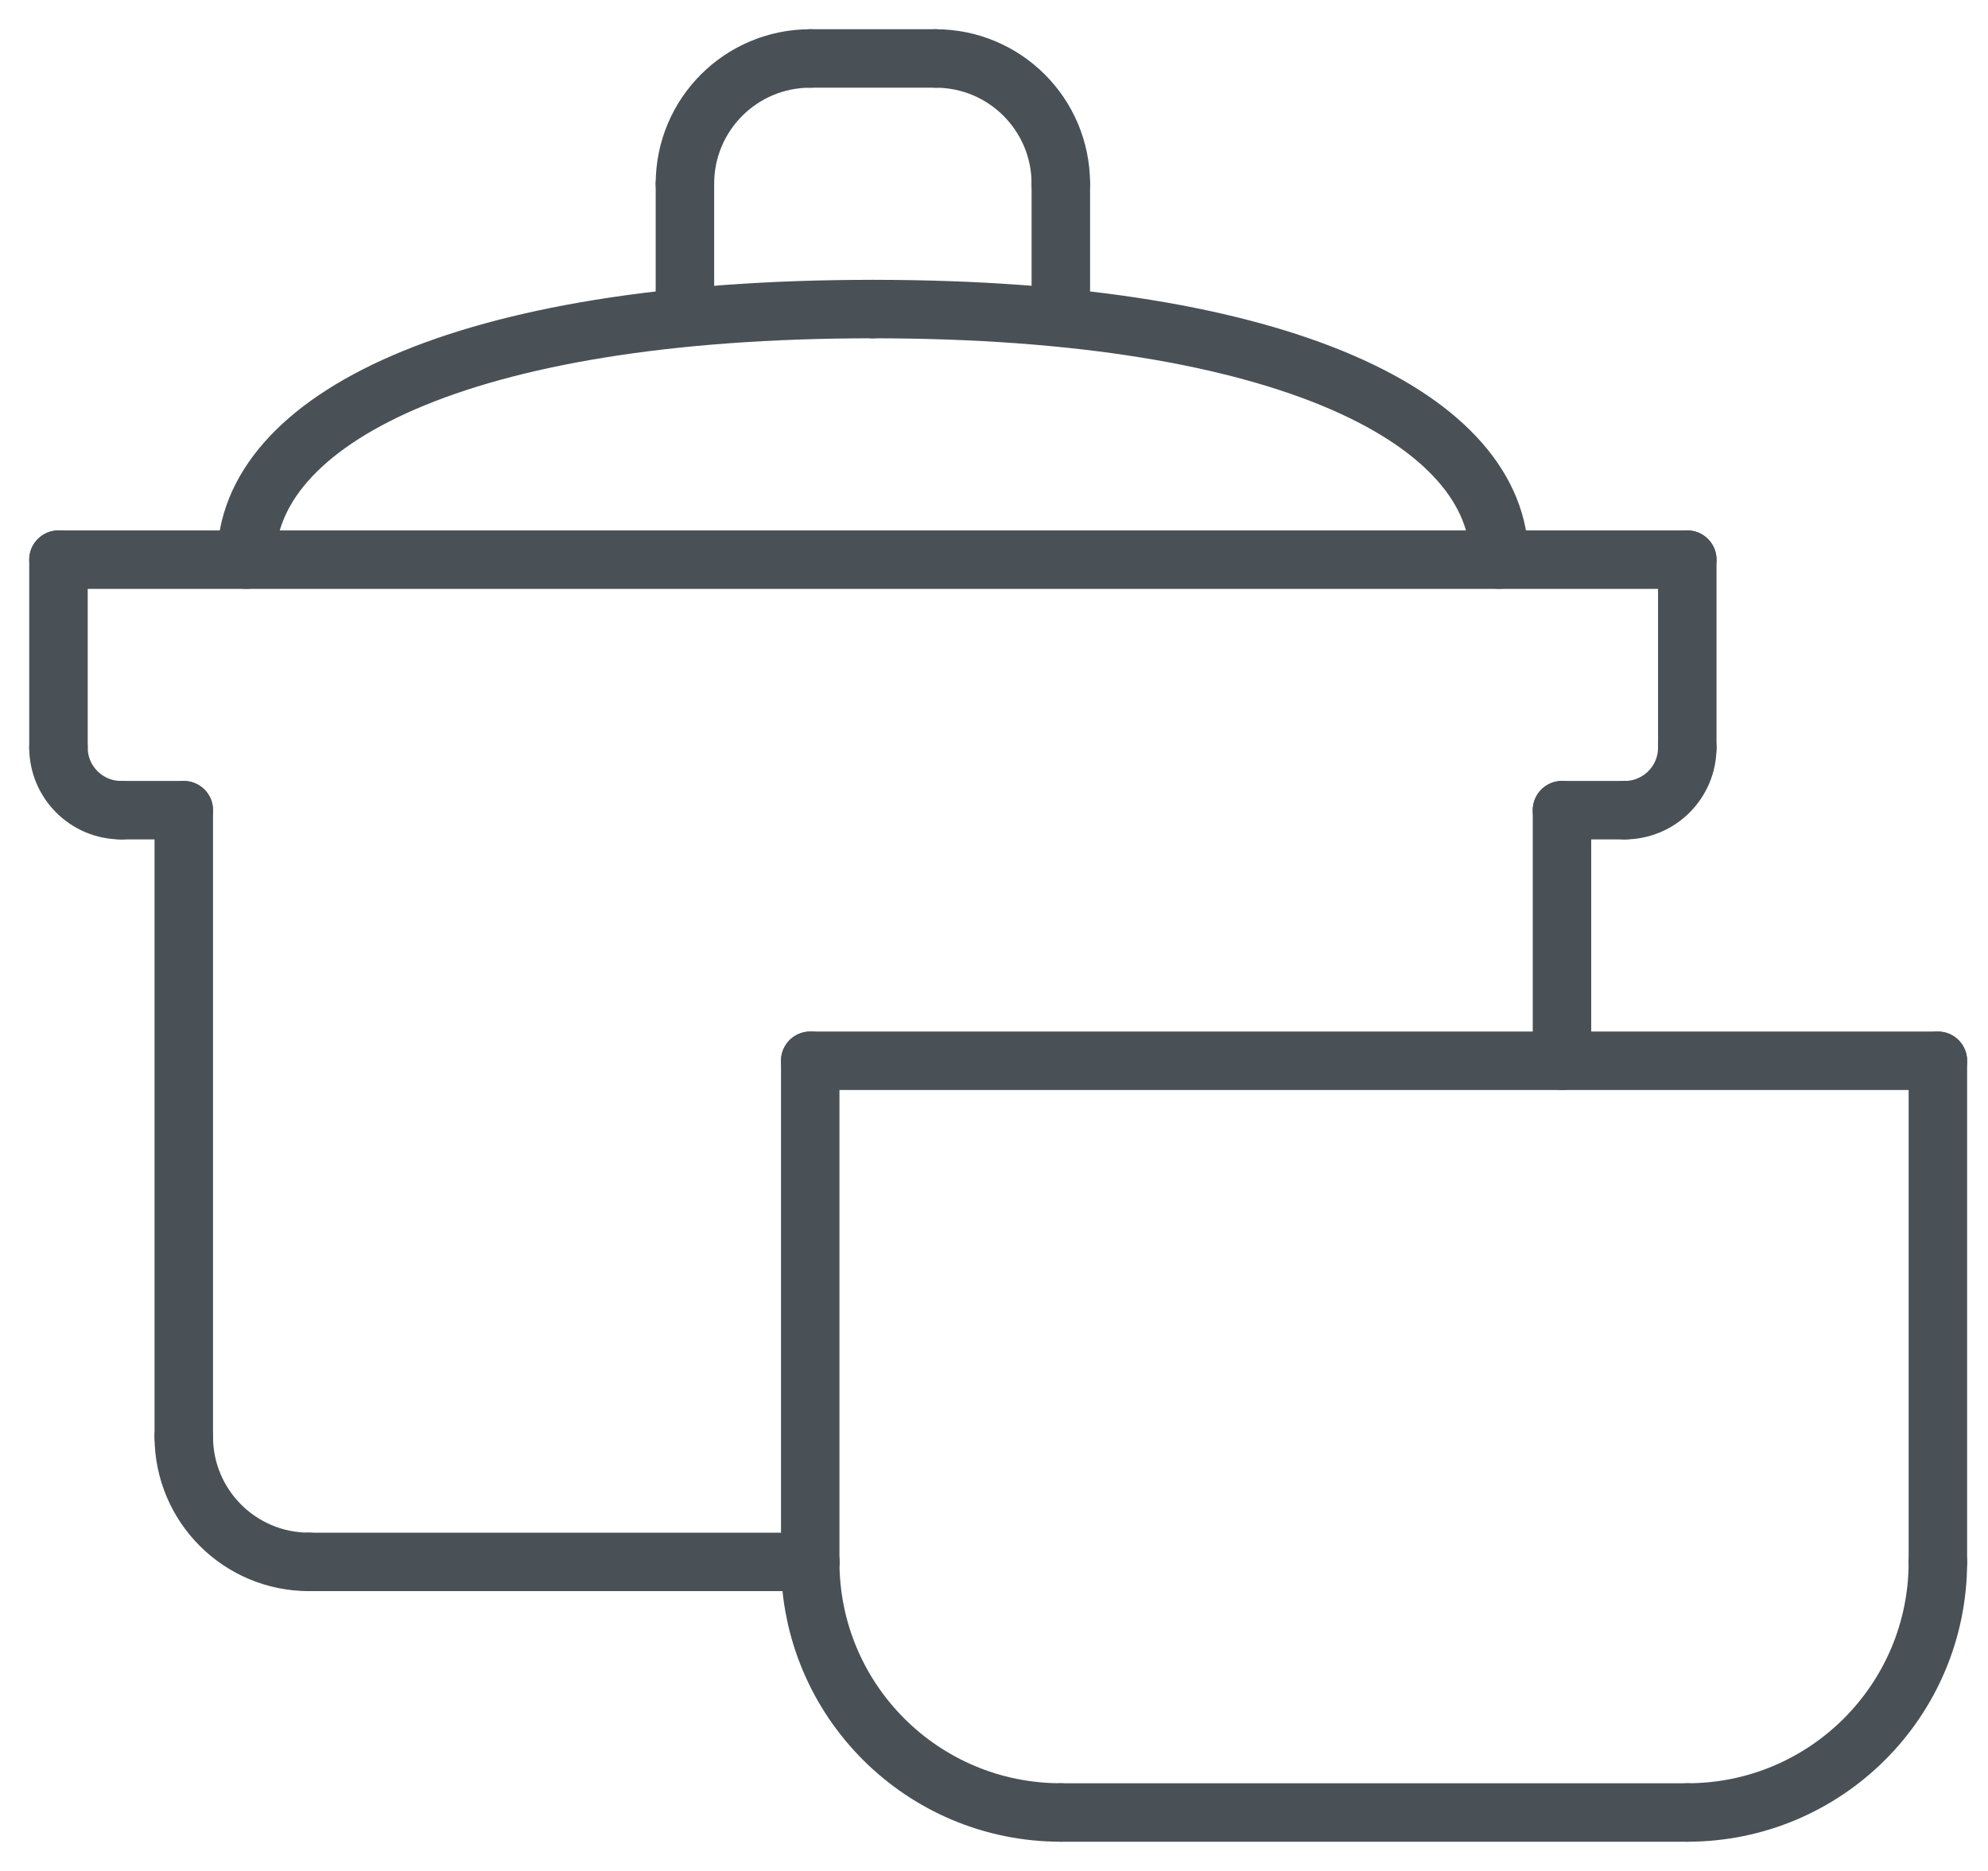 <?xml version="1.0" encoding="UTF-8"?>
<svg xmlns="http://www.w3.org/2000/svg" width="34" height="32" viewBox="0 0 34 32" fill="none">
  <path d="M3.143 24.571C3.143 25.756 4.101 26.714 5.286 26.714" stroke="#495156" stroke-linecap="round" stroke-linejoin="round"></path>
  <path d="M5.285 26.714H13.857" stroke="#495156" stroke-linecap="round" stroke-linejoin="round"></path>
  <path d="M3.143 24.572V13.857" stroke="#495156" stroke-linecap="round" stroke-linejoin="round"></path>
  <path d="M26.714 18.143V13.857" stroke="#495156" stroke-linecap="round" stroke-linejoin="round"></path>
  <path d="M2.071 13.857H3.143" stroke="#495156" stroke-linecap="round" stroke-linejoin="round"></path>
  <path d="M1 9.572V12.786" stroke="#495156" stroke-linecap="round" stroke-linejoin="round"></path>
  <path d="M28.857 9.572H1" stroke="#495156" stroke-linecap="round" stroke-linejoin="round"></path>
  <path d="M26.714 13.857H27.785" stroke="#495156" stroke-linecap="round" stroke-linejoin="round"></path>
  <path d="M28.857 9.572V12.786" stroke="#495156" stroke-linecap="round" stroke-linejoin="round"></path>
  <path d="M11.714 3.143C11.714 1.958 12.673 1 13.857 1" stroke="#495156" stroke-linecap="round" stroke-linejoin="round"></path>
  <path d="M18.143 3.143C18.143 1.958 17.184 1 16 1" stroke="#495156" stroke-linecap="round" stroke-linejoin="round"></path>
  <path d="M13.857 1H16" stroke="#495156" stroke-linecap="round" stroke-linejoin="round"></path>
  <path d="M11.714 3.143V5.42" stroke="#495156" stroke-linecap="round" stroke-linejoin="round"></path>
  <path d="M18.143 3.143V5.42" stroke="#495156" stroke-linecap="round" stroke-linejoin="round"></path>
  <path d="M1 12.786C1 13.377 1.48 13.857 2.071 13.857" stroke="#495156" stroke-linecap="round" stroke-linejoin="round"></path>
  <path d="M28.857 12.786C28.857 13.377 28.378 13.857 27.786 13.857" stroke="#495156" stroke-linecap="round" stroke-linejoin="round"></path>
  <path d="M4.214 9.571C4.214 7.202 7.822 5.286 14.929 5.286" stroke="#495156" stroke-linecap="round" stroke-linejoin="round"></path>
  <path d="M25.643 9.571C25.643 7.202 22.036 5.286 14.929 5.286" stroke="#495156" stroke-linecap="round" stroke-linejoin="round"></path>
  <path d="M18.143 31H28.857" stroke="#495156" stroke-linecap="round" stroke-linejoin="round"></path>
  <path d="M13.857 26.714V18.143" stroke="#495156" stroke-linecap="round" stroke-linejoin="round"></path>
  <path d="M33.143 26.714V18.143" stroke="#495156" stroke-linecap="round" stroke-linejoin="round"></path>
  <path d="M33.143 18.143H13.857" stroke="#495156" stroke-linecap="round" stroke-linejoin="round"></path>
  <path d="M33.143 26.714C33.143 29.083 31.226 31 28.857 31" stroke="#495156" stroke-linecap="round" stroke-linejoin="round"></path>
  <path d="M13.857 26.714C13.857 29.083 15.774 31 18.143 31" stroke="#495156" stroke-linecap="round" stroke-linejoin="round"></path>
</svg>
